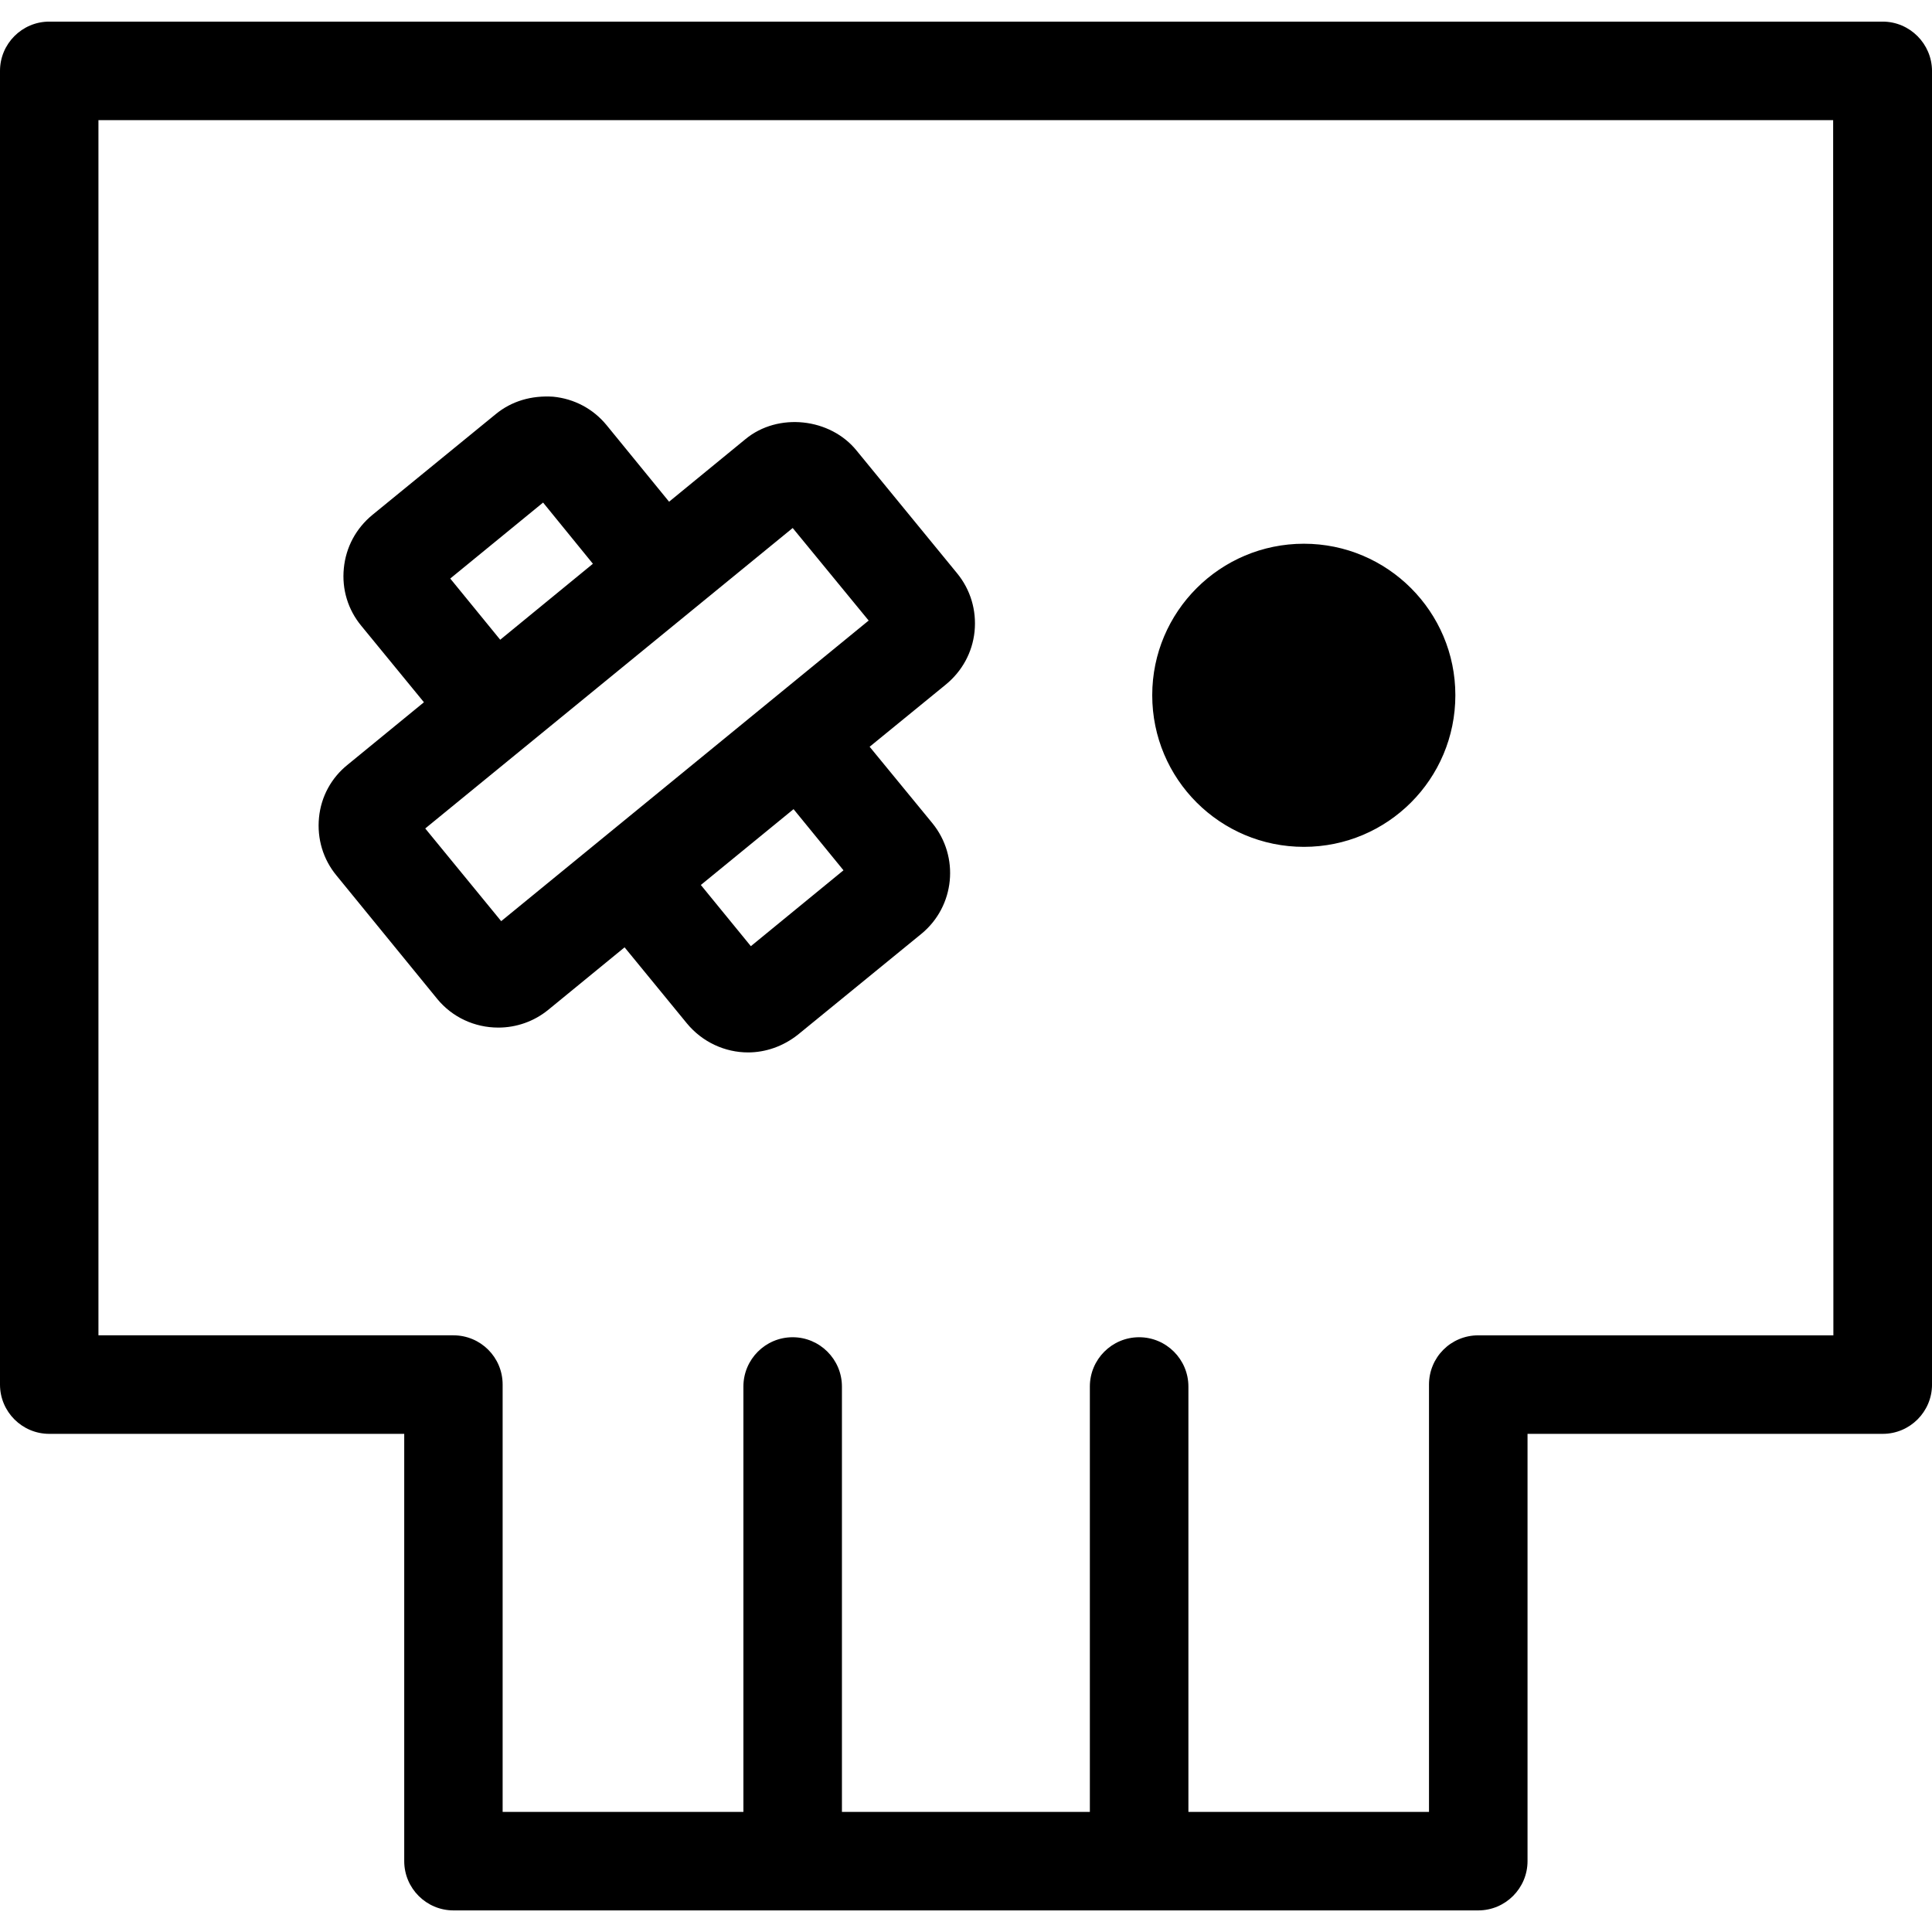 <?xml version="1.0" encoding="iso-8859-1"?>
<!-- Uploaded to: SVG Repo, www.svgrepo.com, Generator: SVG Repo Mixer Tools -->
<!DOCTYPE svg PUBLIC "-//W3C//DTD SVG 1.1//EN" "http://www.w3.org/Graphics/SVG/1.1/DTD/svg11.dtd">
<svg fill="#000000" version="1.1" id="Capa_1" xmlns="http://www.w3.org/2000/svg" xmlns:xlink="http://www.w3.org/1999/xlink" 
	 width="800px" height="800px" viewBox="0 0 109.862 109.862"
	 xml:space="preserve">
<g>
	<path d="M107.056,1.229H2.801C1.255,1.229,0,2.49,0,4.03v74.703c0,1.544,1.255,2.802,2.801,2.802h20.185v24.297
		c0,1.542,1.254,2.802,2.802,2.802H84.06c1.546,0,2.802-1.26,2.802-2.802V81.535h20.199c1.546,0,2.802-1.258,2.802-2.802V4.03
		C109.856,2.49,108.597,1.229,107.056,1.229z M104.254,75.933H84.06c-1.554,0-2.801,1.247-2.801,2.801v24.298H67.578V78.846
		c0-1.546-1.257-2.805-2.802-2.805c-1.549,0-2.802,1.259-2.802,2.805v24.186H47.876V78.846c0-1.546-1.26-2.805-2.801-2.805
		c-1.55,0-2.802,1.259-2.802,2.805v24.186H28.582V78.733c0-1.554-1.252-2.801-2.802-2.801H5.598V6.832h98.643L104.254,75.933
		L104.254,75.933z M65.521,39.532c0-4.752,3.864-8.613,8.624-8.613c4.756,0,8.613,3.861,8.613,8.613
		c0,4.775-3.857,8.624-8.613,8.624C69.385,48.156,65.521,44.308,65.521,39.532z M18.14,46.493c-0.118,1.204,0.235,2.375,0.996,3.294
		l5.727,7.016c0.853,1.04,2.12,1.63,3.475,1.63c1.025,0,2.03-0.351,2.833-1.006l4.345-3.558l3.542,4.323
		c0.881,1.071,2.174,1.653,3.479,1.653c0.99,0,1.989-0.34,2.834-1.008l7.021-5.734c1.913-1.568,2.186-4.392,0.618-6.304
		l-3.559-4.336l4.33-3.535c0.931-0.764,1.514-1.827,1.637-3.02c0.119-1.204-0.229-2.375-0.99-3.305l-5.716-6.978
		c-1.501-1.86-4.466-2.186-6.32-0.656l-4.345,3.56l-3.556-4.356c-0.764-0.93-1.839-1.499-3.037-1.616
		c-1.235-0.079-2.365,0.251-3.268,0.995l-7.004,5.722c-0.936,0.769-1.513,1.838-1.63,3.042c-0.119,1.193,0.234,2.353,0.995,3.273
		l3.56,4.344l-4.33,3.545C18.839,44.228,18.256,45.3,18.14,46.493z M47.964,49.489l-5.267,4.315l-2.844-3.48l5.272-4.312
		L47.964,49.489z M45.076,30.025l4.32,5.262L28.5,52.381l-4.319-5.271L45.076,30.025z M25.603,32.898l5.279-4.32l2.833,3.48
		l-5.271,4.32L25.603,32.898z"/>
</g>
</svg>